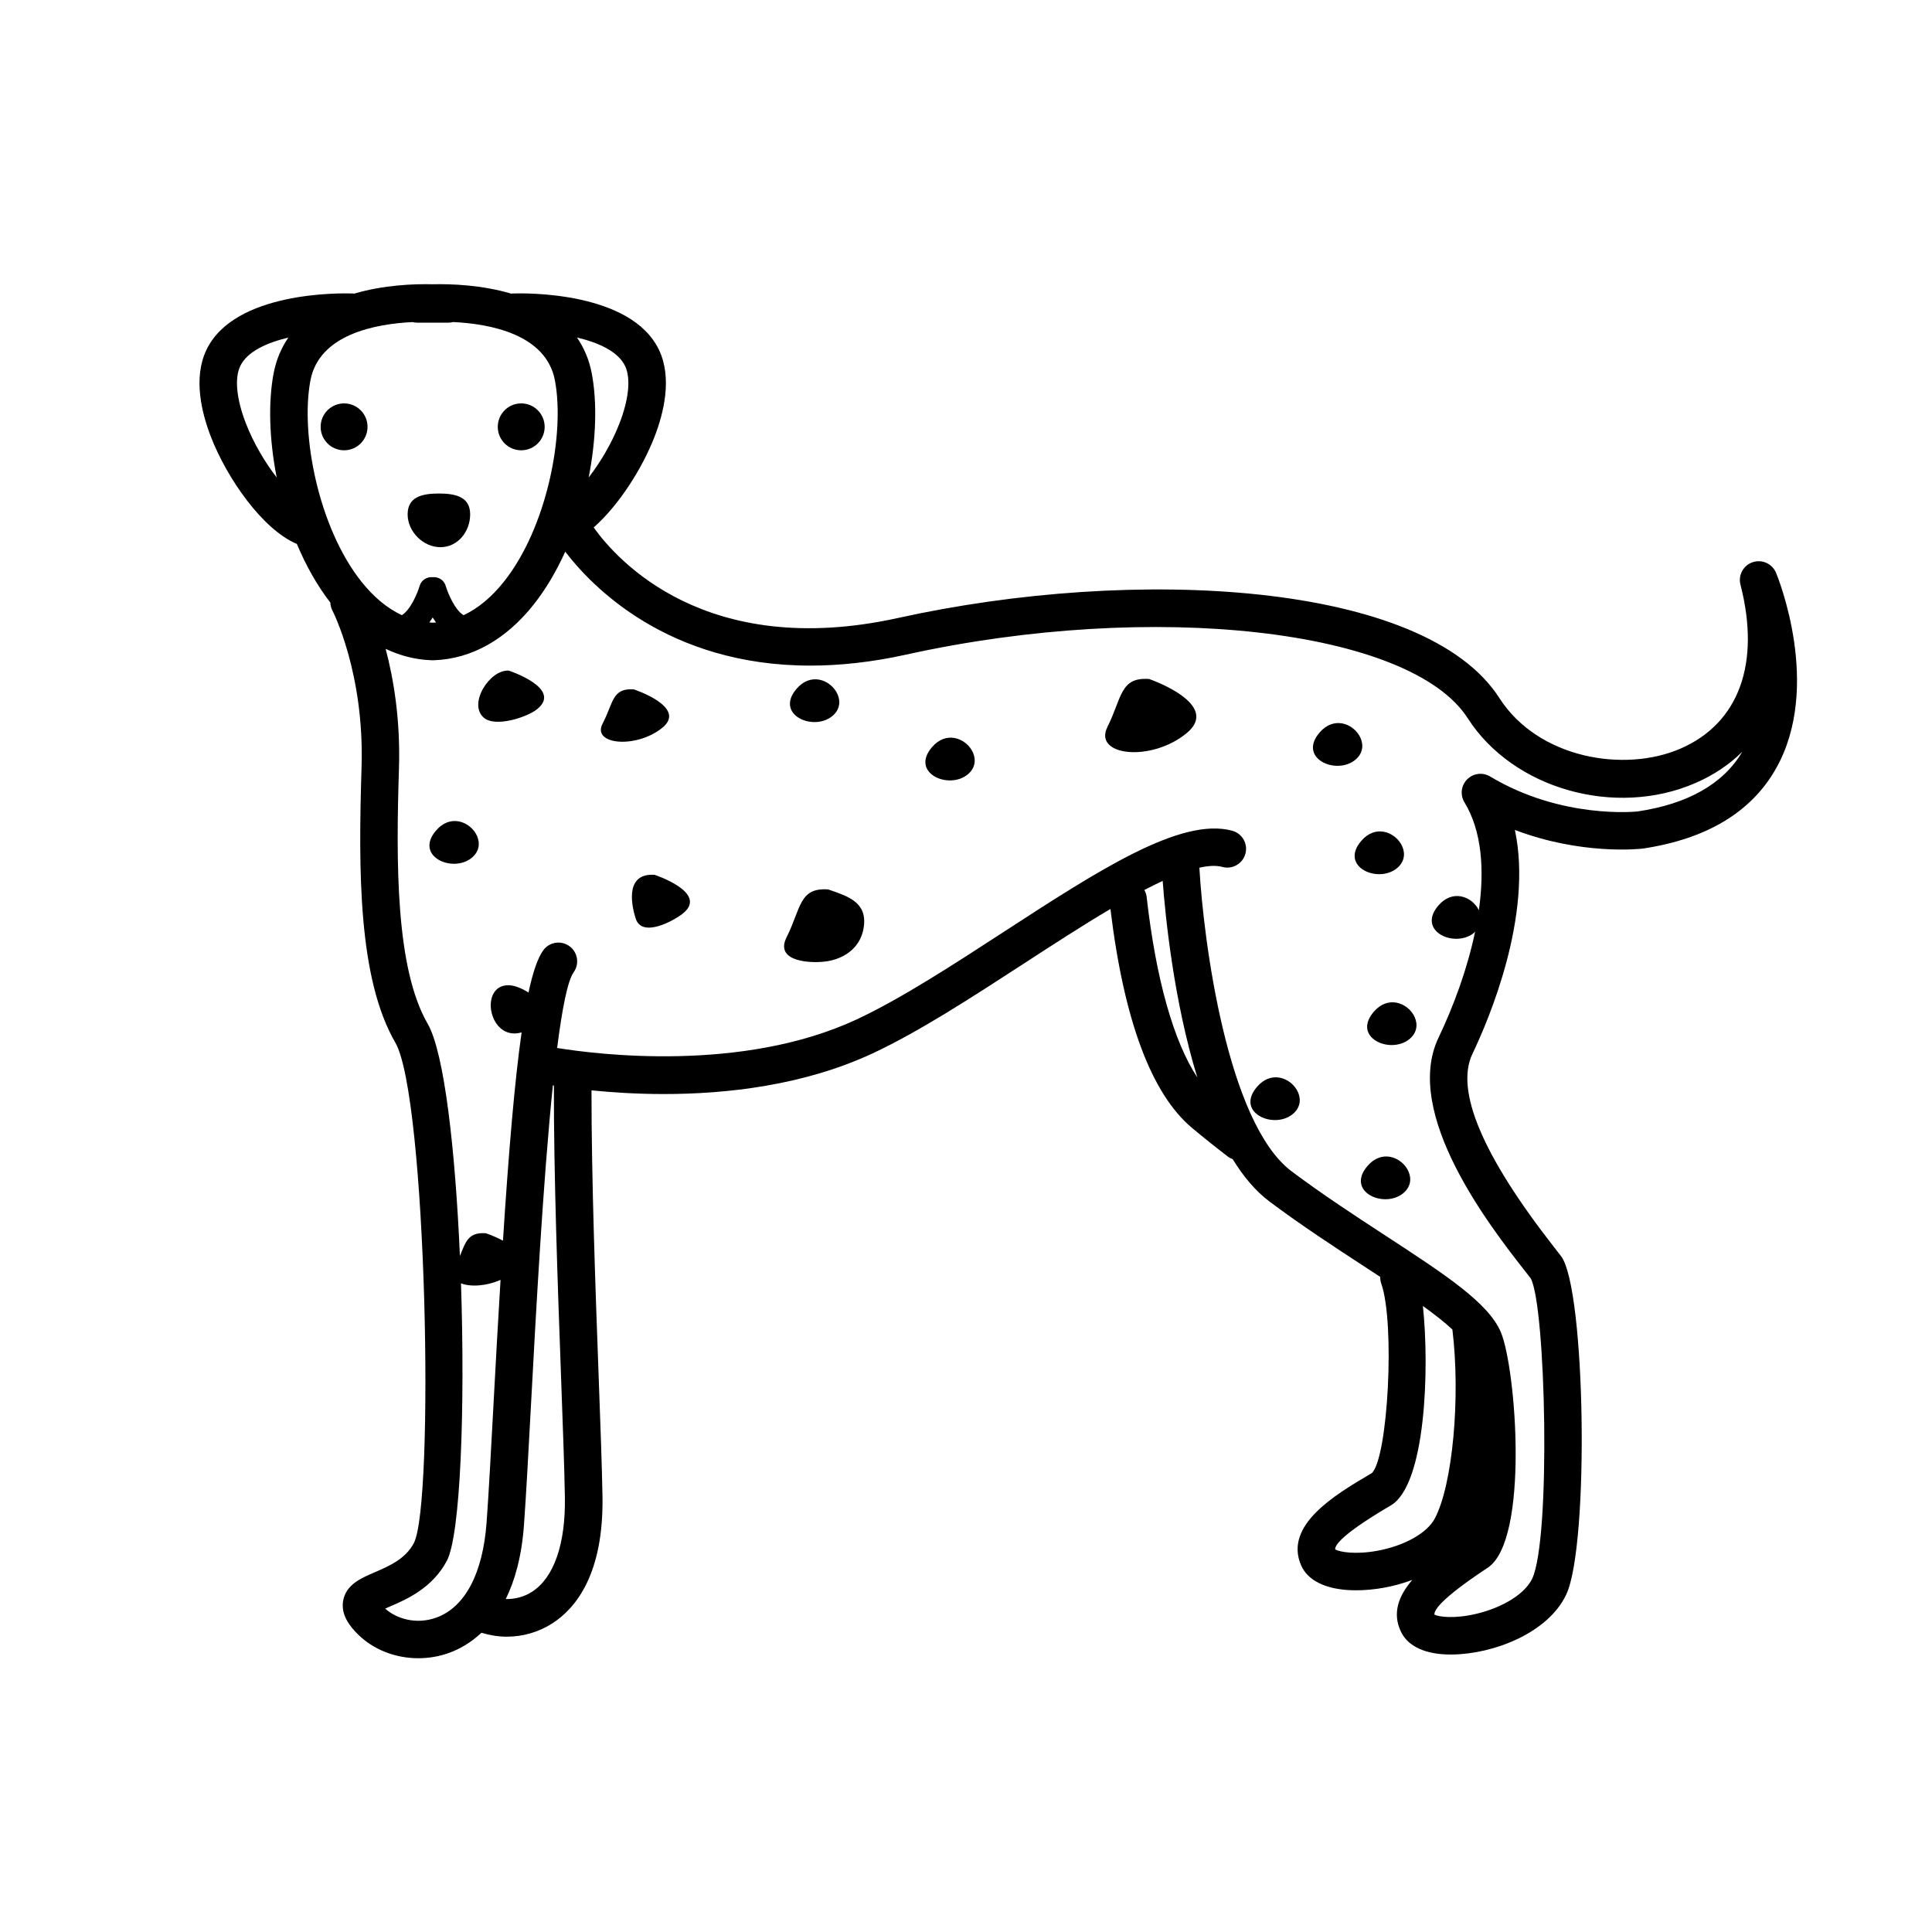 <?xml version="1.0" encoding="UTF-8"?>
<!-- Uploaded to: SVG Repo, www.svgrepo.com, Generator: SVG Repo Mixer Tools -->
<svg fill="#000000" width="800px" height="800px" version="1.1" viewBox="144 144 512 512" xmlns="http://www.w3.org/2000/svg">
 <g>
  <path d="m241.4 257.12c0 3.43-2.781 6.211-6.215 6.211-3.43 0-6.211-2.781-6.211-6.211 0-3.434 2.781-6.215 6.211-6.215 3.434 0 6.215 2.781 6.215 6.215"/>
  <path d="m288.34 257.12c0 3.43-2.781 6.211-6.215 6.211-3.43 0-6.211-2.781-6.211-6.211 0-3.434 2.781-6.215 6.211-6.215 3.434 0 6.215 2.781 6.215 6.215"/>
  <path d="m260.73 289.01c4.574 0 7.867-4.121 7.867-8.699 0-4.574-3.707-5.523-8.285-5.523-4.574 0-8.285 0.949-8.285 5.523 0.004 4.574 4.125 8.699 8.703 8.699z"/>
  <path d="m608.48 292.99c-2.473 0.828-3.891 3.426-3.238 5.953 5.367 20.875-0.406 36.699-15.84 43.426-14.898 6.488-37.766 2.664-48.055-13.383-19.824-30.926-96.578-35.07-159.32-21.223-50.906 11.23-74.516-15.324-80.699-23.98 6.742-5.934 12.891-15.711 16.102-23.965 2.5-6.43 4.742-15.648 1.227-23.055-7.418-15.621-35.699-15.102-38.898-14.984-0.094 0.004-0.184 0.027-0.273 0.039-7.812-2.309-15.883-2.602-20.812-2.484-4.926-0.121-13 0.176-20.812 2.484-0.094-0.008-0.18-0.035-0.273-0.039-3.199-0.113-31.484-0.641-38.902 14.984-3.516 7.406-1.277 16.625 1.227 23.051 4.246 10.926 13.648 24.512 22.758 28.332 2.356 5.625 5.305 10.934 8.875 15.551 0.027 0.715 0.195 1.438 0.551 2.113 0.086 0.164 8.496 16.527 7.719 41.441-0.863 27.648-0.883 56.066 8.949 73.055 8.324 14.379 10.43 122.28 4.887 132.67-2.238 4.195-6.539 6.051-10.336 7.688-3.715 1.602-7.559 3.258-8.363 7.457-0.734 3.836 1.836 6.934 3.832 8.93 4.16 4.16 10.047 6.398 16.078 6.398 2.816 0 5.664-0.488 8.379-1.5 2.391-0.891 5.398-2.477 8.348-5.246 2.215 0.668 4.477 1.035 6.719 1.035 4.242 0 8.41-1.184 12.059-3.527 6.262-4.019 13.648-13.129 13.293-33.707-0.133-7.773-0.547-19.055-1.027-32.117-0.859-23.422-1.895-52.098-1.883-75.434 5.328 0.539 11.875 0.98 19.176 0.98 16.645 0 37.102-2.273 55.352-10.789 12.23-5.707 26.305-14.855 39.918-23.699 7.602-4.941 15.578-10.125 23.078-14.559 3.562 29.465 10.836 49.004 21.645 58.043 2.91 2.434 6.004 4.91 9.461 7.566 0.398 0.309 0.84 0.516 1.289 0.688 2.805 4.559 6.012 8.426 9.699 11.191 8.445 6.332 17.398 12.176 25.301 17.332 1.367 0.891 2.738 1.789 4.098 2.68-0.012 0.59 0.066 1.188 0.273 1.773 3.691 10.367 1.809 46.113-2.488 50.219l-0.68 0.402c-9.035 5.348-22.691 13.43-18.066 24.051 1.734 3.981 6.418 6.32 13.191 6.586 0.461 0.016 0.922 0.027 1.395 0.027 4.746 0 10.016-0.922 14.871-2.746-3.578 4.148-5.445 8.828-2.918 13.887 1.902 3.801 6.543 5.883 13.098 5.883l0.426-0.004c11.109-0.148 25.477-5.789 30.215-15.938 6.133-13.145 5.109-80.957-1.355-89.574-0.441-0.59-1.059-1.379-1.816-2.348-19.043-24.352-26.344-41.625-21.699-51.336 4.332-9.059 16.086-36.598 11.242-59.328 17.602 6.699 32.961 5.051 33.879 4.945 16.898-2.523 28.781-9.652 35.312-21.199 12.281-21.703 0.527-50.66 0.023-51.887-1.012-2.41-3.711-3.637-6.18-2.812zm-298.81-51.965c1.535 3.234 0.984 8.77-1.508 15.188-2.062 5.305-5.066 10.312-8.16 14.324 2.004-10.129 2.266-20.004 0.82-27.605-0.711-3.731-2.106-6.836-3.922-9.496 5.684 1.363 10.918 3.688 12.77 7.59zm-55.148-11.52h8.285c0.441 0 0.867-0.055 1.273-0.164 9.891 0.477 24.656 3.269 26.977 15.453 2.699 14.164-2.078 38.973-13.492 53.328-3.309 4.164-6.91 7.125-10.711 8.91-2.246-1.32-4.148-5.746-4.731-7.758-0.445-1.543-1.93-2.457-3.469-2.32-1.535-0.125-3.004 0.777-3.449 2.32-0.582 2.008-2.477 6.418-4.715 7.746-3.832-1.789-7.422-4.746-10.727-8.898-11.41-14.352-16.191-39.164-13.492-53.328 2.316-12.164 17.137-14.957 27.035-15.438 0.387 0.098 0.797 0.148 1.215 0.148zm4.141 78.125c0.277 0.453 0.574 0.887 0.895 1.328-0.207 0.016-0.41 0.055-0.617 0.062h-0.449c-0.238-0.012-0.473-0.055-0.711-0.074 0.316-0.434 0.609-0.867 0.883-1.316zm-49.496-51.418c-2.496-6.418-3.043-11.949-1.508-15.184 1.844-3.887 7.074-6.207 12.758-7.566-1.809 2.656-3.199 5.754-3.906 9.473-1.445 7.598-1.18 17.477 0.82 27.605-3.098-4.012-6.102-9.023-8.164-14.328zm50.59 316.42c-5.492 2.055-10.852 0.254-13.676-2.34 0.395-0.18 0.793-0.348 1.156-0.504 4.496-1.938 11.293-4.871 15.172-12.137 3.652-6.852 4.859-40.469 3.758-73.562 2.453 0.996 6.641 0.773 10.48-0.906-0.602 9.938-1.211 20.73-1.836 32.418-0.699 13-1.301 24.23-1.863 31.895-0.984 13.41-5.668 22.336-13.191 25.137zm32.922-63.883c0.477 13.016 0.891 24.25 1.02 31.93 0.215 12.48-2.883 21.418-8.727 25.172-2.078 1.336-4.484 1.961-6.941 1.914 2.383-4.84 4.207-11.172 4.82-19.543 0.566-7.754 1.172-19.031 1.875-32.086 1.25-23.258 3.172-59.008 5.789-84.508 0.09 0.016 0.18 0.027 0.27 0.043-0.047 23.746 1.02 53.148 1.895 77.078zm155.2-127c-0.078-0.688-0.293-1.324-0.617-1.891 1.668-0.871 3.301-1.688 4.859-2.41 0.688 9.188 2.926 31.844 9.188 52.09-6.273-9.492-10.961-26.008-13.43-47.789zm49.957 172.86c-0.086-1.164 1.941-4.082 14.078-11.266l0.688-0.406c9.207-5.457 10.258-36 8.484-52.836 3.086 2.223 5.777 4.324 7.812 6.231 2.195 18.016 0.062 41.219-4.672 50.105-2.051 3.852-8.004 7.195-15.164 8.523-5.859 1.082-10.035 0.348-11.227-0.352zm80.176-195.57c-0.199 0.027-20.074 2.164-39.117-9.262-1.961-1.18-4.469-0.863-6.082 0.758-1.613 1.621-1.91 4.133-0.719 6.086 4.602 7.562 5.344 17.789 3.82 28.586-0.887-1.812-2.695-3.305-4.801-3.668-1.918-0.328-4.059 0.273-5.902 2.402-5.875 6.793 4.219 11.348 9.312 7.359 0.172-0.133 0.258-0.289 0.402-0.43-2.012 9.688-5.602 19.539-9.699 28.117-9.66 20.195 13.945 50.387 22.836 61.754 0.703 0.898 1.281 1.637 1.594 2.035 4.004 7.262 5.387 68.875 0.402 79.555-1.844 3.953-7.613 7.609-14.691 9.316-5.793 1.398-10 0.875-11.223 0.25-0.148-1.16 1.719-4.18 13.465-11.996l0.66-0.441c11.055-7.371 7.512-52.711 3.488-62.375-3.246-7.789-14.75-15.297-30.676-25.691-7.773-5.074-16.586-10.824-24.77-16.961-17.145-12.855-23.387-61.418-24.465-80.488 2.387-0.527 4.461-0.645 6.094-0.199 2.633 0.723 5.379-0.84 6.102-3.488 0.723-2.648-0.84-5.379-3.488-6.102-13.613-3.715-35.469 10.504-60.793 26.961-13.324 8.66-27.105 17.613-38.703 23.027-30.324 14.156-68.855 9.293-79.41 7.582 1.309-10.344 2.766-17.812 4.379-20.07 1.594-2.234 1.078-5.34-1.156-6.934s-5.336-1.078-6.934 1.156c-1.445 2.027-2.723 5.742-3.883 11.164-1.727-1.137-3.699-1.902-5.223-1.945h-0.164c-7.793 0.043-5.121 15.008 3.562 12.5-1.836 12.887-3.391 31.172-4.941 55.195-2.289-1.227-4.531-1.969-4.531-1.969-4.637-0.316-5.309 2.18-6.875 6.019-1.219-27.816-4.09-53.832-8.535-61.516-8.523-14.719-8.402-42.695-7.617-67.762 0.402-12.887-1.434-23.672-3.531-31.613 3.812 1.801 7.828 2.856 11.992 3.016l0.195 0.004 0.746-0.004c9.832-0.387 18.895-5.453 26.211-14.652 3.34-4.199 6.148-9.012 8.453-14.121 6.961 9.133 27.117 30.203 64.949 30.199 7.723 0 16.188-0.879 25.418-2.918 65.531-14.469 133.68-6.738 148.81 16.879 12.004 18.727 39.098 26.41 60.391 17.133 4.828-2.106 8.965-4.894 12.363-8.273-5.004 8.5-14.379 13.832-27.719 15.824z"/>
  <path d="m448.53 323.94c-7.731-0.551-7.18 4.969-11.043 12.699-3.867 7.731 11.598 9.387 20.984 1.656s-9.941-14.355-9.941-14.355z"/>
  <path d="m363.49 379.71c-7.731-0.551-7.18 4.969-11.043 12.699-3.367 6.731 7.117 6.984 10.988 6.297 4.996-0.891 8.883-4.082 9.512-9.281 0.762-6.332-4.168-7.898-9.457-9.715z"/>
  <path d="m311.96 326.69c-5.789-0.395-5.375 3.559-8.27 9.09-2.894 5.535 8.68 6.719 15.711 1.188 7.027-5.535-7.441-10.277-7.441-10.277z"/>
  <path d="m278.83 321.72c-5.016-0.344-10.879 8.789-6.613 12.48 3.027 2.621 11.363-0.086 14.055-2.203 7.027-5.535-7.441-10.277-7.441-10.277z"/>
  <path d="m317.48 375.84c-7.348-0.5-6.512 6.867-5.008 11.598 1.617 5.09 9.758 0.797 12.449-1.316 7.027-5.539-7.441-10.281-7.441-10.281z"/>
  <path d="m483.06 429.58c-1.918-0.328-4.059 0.273-5.902 2.402-5.875 6.793 4.219 11.348 9.312 7.359 4.242-3.316 1.004-9.004-3.41-9.762z"/>
  <path d="m265.49 361.66c-1.918-0.328-4.059 0.273-5.902 2.402-5.875 6.793 4.215 11.348 9.312 7.359 4.246-3.316 1.004-9.004-3.41-9.762z"/>
  <path d="m513.99 409.7c-1.918-0.328-4.059 0.273-5.902 2.402-5.875 6.793 4.215 11.348 9.312 7.359 4.242-3.316 1-9.004-3.41-9.762z"/>
  <path d="m514.09 374.18c4.238-3.316 1-9.004-3.414-9.766-1.918-0.328-4.059 0.273-5.902 2.402-5.871 6.797 4.219 11.352 9.316 7.363z"/>
  <path d="m396.92 339.57c-1.918-0.328-4.059 0.273-5.902 2.402-5.875 6.793 4.219 11.348 9.312 7.359 4.242-3.312 1.004-9.004-3.41-9.762z"/>
  <path d="m364.44 333.87c4.238-3.316 1-9.004-3.414-9.766-1.918-0.328-4.059 0.273-5.902 2.402-5.875 6.797 4.219 11.352 9.316 7.363z"/>
  <path d="m512.33 450.56c-1.918-0.328-4.059 0.273-5.902 2.402-5.875 6.793 4.215 11.348 9.312 7.359 4.246-3.316 1.004-9.004-3.41-9.762z"/>
  <path d="m499.63 335.7c-1.918-0.328-4.059 0.273-5.902 2.402-5.875 6.793 4.219 11.348 9.312 7.359 4.242-3.312 1.004-9-3.41-9.762z"/>
 </g>
</svg>